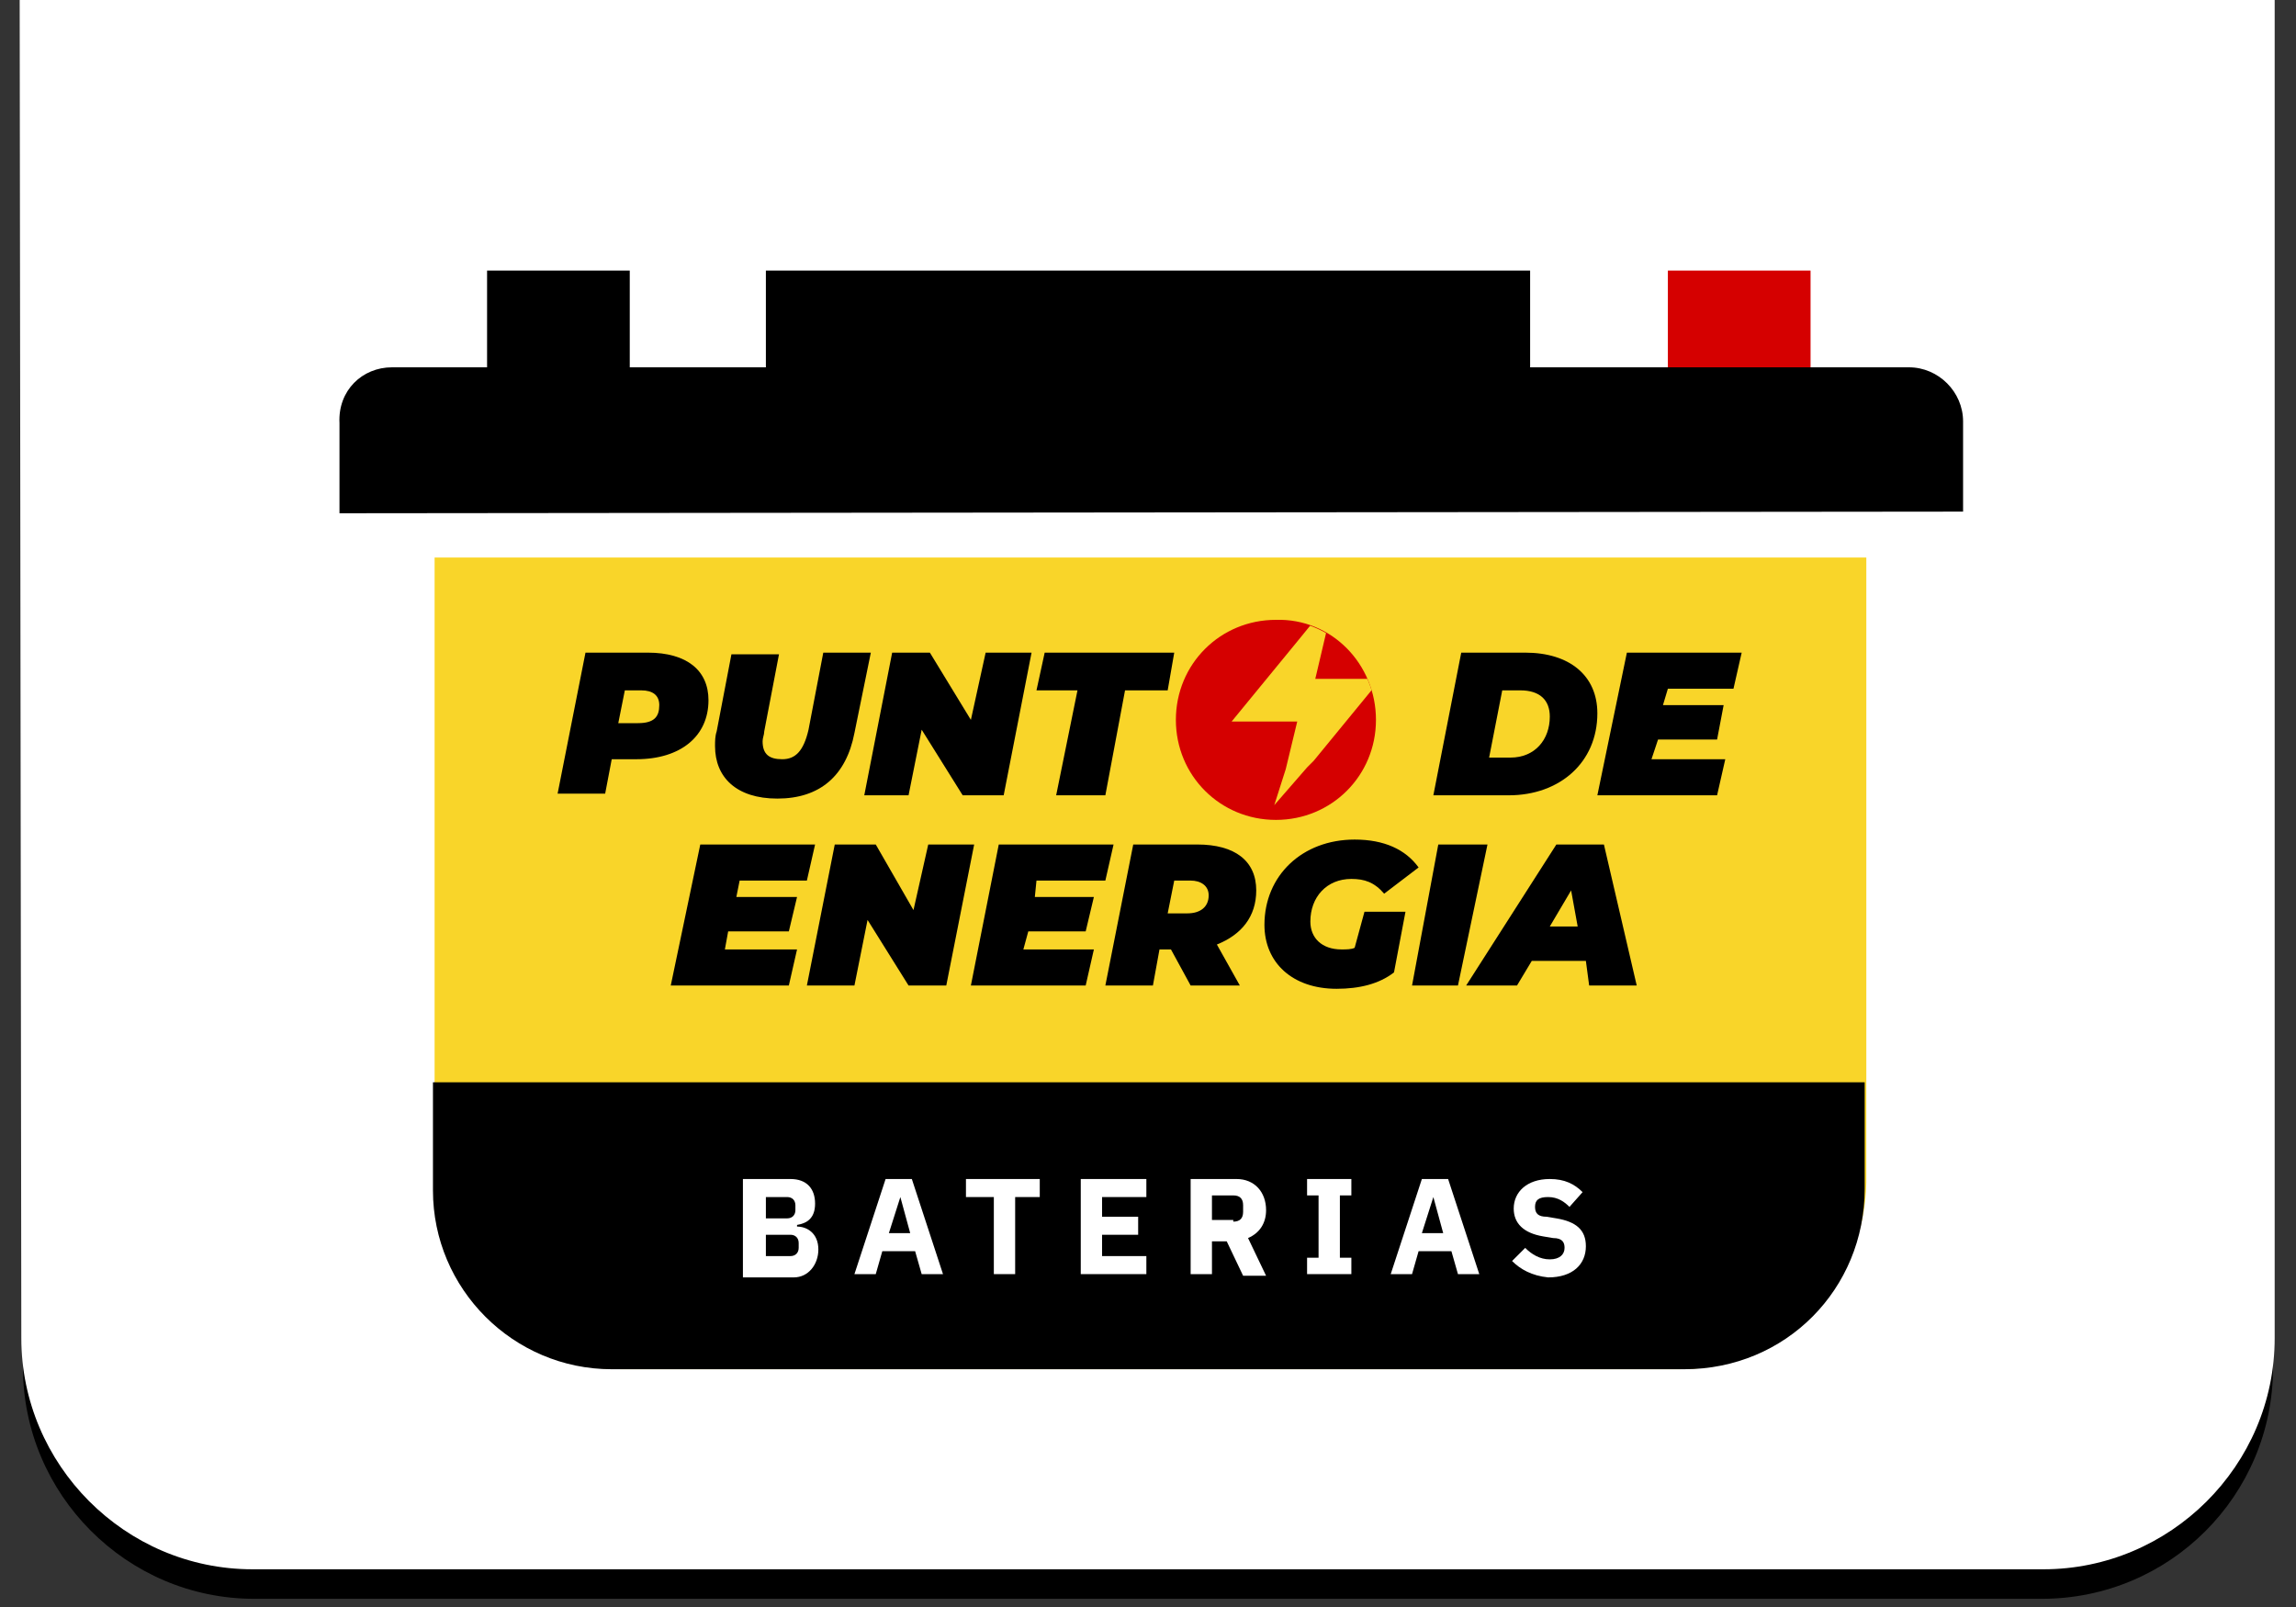 <?xml version="1.0" encoding="utf-8"?>
<!-- Generator: Adobe Illustrator 19.0.0, SVG Export Plug-In . SVG Version: 6.00 Build 0)  -->
<svg version="1.1" id="Layer_1" xmlns="http://www.w3.org/2000/svg" xmlns:xlink="http://www.w3.org/1999/xlink" x="0px" y="0px"
	 viewBox="-235 348 140 98" style="enable-background:new -235 348 140 98;" xml:space="preserve">
<rect x="-235" y="348" width="140" height="98" fill="#333333" stroke="none"/>
<style type="text/css">
	.st0{fill:#FFFFFF;}
	.st1{fill:#F9D529;}
	.st2{fill:#D50000;}
	.st3{clip-path:url(#SVGID_2_);fill:#F9D529;}
</style>
<g>
	<path id="XMLID_123_" d="M-233.6,349.8h137.2v81.6c0,7.8-6.3,14.1-14.1,14.1h-109c-7.8,0-14.1-6.4-14.1-14.1V349.8z"/>
	<path id="XMLID_71_" class="st0" d="M-233.8,348h137.5v81.6c0,7.8-6.4,14.1-14.1,14.1h-109.2c-7.8,0-14.1-6.4-14.1-14.1L-233.8,348
		L-233.8,348z"/>
	<path class="st1" d="M-132.6,431.5h-64.5c-6.3,0-11.4-5.1-11.4-11.4V382h87.3v38.1C-121.3,426.4-126.3,431.5-132.6,431.5"/>
	<path d="M-191.8,390.7c0,2.2-1.7,3.6-4.4,3.6h-1.5l-0.4,2.1h-2.9l1.7-8.6h3.8C-193.1,387.8-191.8,388.9-191.8,390.7 M-194.8,391
		c0-0.6-0.4-0.9-1.1-0.9h-1l-0.4,2h1.2C-195.1,392.1-194.8,391.7-194.8,391"/>
	<path d="M-191.4,393.5c0-0.3,0-0.6,0.1-0.9l0.9-4.7h2.9l-0.9,4.7c0,0.2-0.1,0.4-0.1,0.6c0,0.8,0.4,1.1,1.2,1.1s1.3-0.5,1.6-1.8
		l0.9-4.7h2.9l-1,4.9c-0.5,2.6-2.1,4-4.7,4C-190.1,396.7-191.4,395.4-191.4,393.5"/>
	<polygon points="-172.1,387.8 -173.8,396.5 -176.3,396.5 -178.8,392.5 -179.6,396.5 -182.3,396.5 -180.6,387.8 -178.3,387.8 
		-175.8,391.9 -174.9,387.8 	"/>
	<polygon points="-169.3,390.1 -171.8,390.1 -171.3,387.8 -163.4,387.8 -163.8,390.1 -166.4,390.1 -167.6,396.5 -170.6,396.5 	"/>
	<polygon points="-189.9,401.7 -190.1,402.7 -186.4,402.7 -186.9,404.8 -190.6,404.8 -190.8,405.9 -186.4,405.9 -186.9,408.1 
		-194.1,408.1 -192.3,399.5 -185.3,399.5 -185.8,401.7 	"/>
	<polygon points="-175.6,399.5 -177.3,408.1 -179.6,408.1 -182.1,404.1 -182.9,408.1 -185.8,408.1 -184.1,399.5 -181.6,399.5 
		-179.3,403.5 -178.4,399.5 	"/>
	<polygon points="-171.8,401.7 -171.9,402.7 -168.3,402.7 -168.8,404.8 -172.3,404.8 -172.6,405.9 -168.3,405.9 -168.8,408.1 
		-175.8,408.1 -174.1,399.5 -167.1,399.5 -167.6,401.7 	"/>
	<path d="M-160.8,405.6l1.4,2.5h-3l-1.2-2.2h-0.7l-0.4,2.2h-2.9l1.7-8.6h3.9c2.3,0,3.6,1,3.6,2.8
		C-158.4,403.9-159.3,405-160.8,405.6 M-162.4,401.7h-1l-0.4,2h1.2c0.8,0,1.3-0.4,1.3-1.1C-161.3,402-161.8,401.7-162.4,401.7"/>
	<path d="M-151.8,403.6h2.5l-0.7,3.7c-0.9,0.7-2.1,1-3.5,1c-2.7,0-4.4-1.6-4.4-3.9c0-3,2.3-5.2,5.5-5.2c1.8,0,3.1,0.6,3.9,1.7
		l-2.1,1.6c-0.6-0.7-1.2-0.9-2-0.9c-1.5,0-2.5,1.1-2.5,2.6c0,1,0.7,1.7,1.9,1.7c0.3,0,0.6,0,0.8-0.1L-151.8,403.6z"/>
	<polygon points="-147.3,399.5 -144.3,399.5 -146.1,408.1 -148.9,408.1 	"/>
	<path d="M-138.3,406.6h-3.3l-0.9,1.5h-3.1l5.5-8.6h2.9l2,8.6h-2.9L-138.3,406.6z M-138.8,404.5l-0.4-2.2l-1.3,2.2H-138.8z"/>
	<path d="M-145.9,387.8h3.9c2.7,0,4.4,1.4,4.4,3.7c0,3-2.3,5-5.4,5h-4.6L-145.9,387.8z M-142.9,394.2c1.5,0,2.4-1.1,2.4-2.5
		c0-1-0.6-1.6-1.8-1.6h-1.1l-0.8,4.1H-142.9z"/>
	<polygon points="-133.3,390 -133.6,391 -129.9,391 -130.3,393.1 -133.9,393.1 -134.3,394.3 -129.8,394.3 -130.3,396.5 
		-137.6,396.5 -135.8,387.8 -128.8,387.8 -129.3,390 	"/>
	<path d="M-132.3,431.5h-65.4c-6,0-10.9-4.9-10.9-10.9V414h87.3v6.5C-121.3,426.6-126.1,431.5-132.3,431.5"/>
	<path class="st0" d="M-189.6,419.9h2.8c1,0,1.5,0.6,1.5,1.5s-0.5,1.2-1.1,1.3v0.1c0.6,0,1.3,0.4,1.3,1.4c0,0.9-0.6,1.7-1.5,1.7
		h-3.1v-6H-189.6z M-188.3,422.3h1.3c0.3,0,0.5-0.2,0.5-0.5v-0.3c0-0.3-0.2-0.5-0.5-0.5h-1.3V422.3z M-188.3,424.6h1.5
		c0.3,0,0.5-0.2,0.5-0.5v-0.3c0-0.3-0.2-0.5-0.5-0.5h-1.5V424.6z"/>
	<path class="st0" d="M-178.8,425.7l-0.4-1.4h-2l-0.4,1.4h-1.3l1.9-5.8h1.6l1.9,5.8H-178.8z M-180.1,421L-180.1,421l-0.7,2.2h1.3
		L-180.1,421z"/>
	<polygon class="st0" points="-173.1,421 -173.1,425.7 -174.4,425.7 -174.4,421 -176.1,421 -176.1,419.9 -171.6,419.9 -171.6,421 	
		"/>
	<polygon class="st0" points="-169.1,425.7 -169.1,419.9 -165.1,419.9 -165.1,421 -167.8,421 -167.8,422.2 -165.6,422.2 
		-165.6,423.3 -167.8,423.3 -167.8,424.6 -165.1,424.6 -165.1,425.7 	"/>
	<path class="st0" d="M-161.1,425.7h-1.3v-5.8h2.8c1.1,0,1.8,0.8,1.8,1.9c0,0.8-0.4,1.4-1.1,1.7l1.1,2.3h-1.4l-1-2.1h-0.9
		L-161.1,425.7L-161.1,425.7z M-159.8,422.5c0.4,0,0.6-0.2,0.6-0.6v-0.4c0-0.4-0.2-0.6-0.6-0.6h-1.3v1.5h1.3V422.5z"/>
	<polygon class="st0" points="-155.3,425.7 -155.3,424.7 -154.6,424.7 -154.6,420.9 -155.3,420.9 -155.3,419.9 -152.6,419.9 
		-152.6,420.9 -153.3,420.9 -153.3,424.7 -152.6,424.7 -152.6,425.7 	"/>
	<path class="st0" d="M-146.1,425.7l-0.4-1.4h-2l-0.4,1.4h-1.3l1.9-5.8h1.6l1.9,5.8H-146.1z M-147.6,421L-147.6,421l-0.7,2.2h1.3
		L-147.6,421z"/>
	<path class="st0" d="M-142.8,424.9l0.8-0.8c0.4,0.4,0.9,0.7,1.5,0.7s0.9-0.3,0.9-0.7c0-0.3-0.1-0.6-0.7-0.6l-0.6-0.1
		c-1.2-0.2-1.8-0.8-1.8-1.7c0-1,0.8-1.8,2.2-1.8c0.9,0,1.5,0.3,2,0.8l-0.8,0.9c-0.3-0.3-0.7-0.6-1.3-0.6s-0.8,0.2-0.8,0.6
		s0.2,0.6,0.7,0.6l0.6,0.1c1.2,0.2,1.8,0.7,1.8,1.7c0,1.1-0.8,1.9-2.3,1.9C-141.6,425.8-142.3,425.4-142.8,424.9"/>
	<path class="st2" d="M-151.1,391.9c0,3.4-2.7,6.1-6.1,6.1c-3.4,0-6.1-2.7-6.1-6.1s2.7-6.1,6.1-6.1
		C-153.8,385.7-151.1,388.5-151.1,391.9"/>
	<rect x="-188.3" y="364.5" width="46.6" height="6.2"/>
	<g>
		<g>
			<defs>
				<path id="SVGID_1_" d="M-163.3,391.9c0,3.4,2.7,6.1,6.1,6.1c3.4,0,6.1-2.7,6.1-6.1s-2.7-6.1-6.1-6.1
					C-160.6,385.7-163.3,388.5-163.3,391.9"/>
			</defs>
			<clipPath id="SVGID_2_">
				<use xlink:href="#SVGID_1_"  style="overflow:visible;"/>
			</clipPath>
			<polygon class="st3" points="-150.8,389.4 -154.9,394.4 -155.3,394.8 -157.3,397.1 -156.6,394.9 -155.9,392 -159.9,392 
				-155.8,387 -153.6,384.3 -154.8,389.4 			"/>
		</g>
	</g>
	<g>
		<rect x="-133.3" y="364.5" class="st2" width="8.7" height="6.6"/>
		<rect x="-205.3" y="364.5" width="8.7" height="6.6"/>
	</g>
	<path d="M-211.1,370.4h92.5c1.8,0,3.3,1.5,3.3,3.3v5.5l-99,0.1v-5.5C-214.4,371.8-212.9,370.4-211.1,370.4"/>
</g>
</svg>
